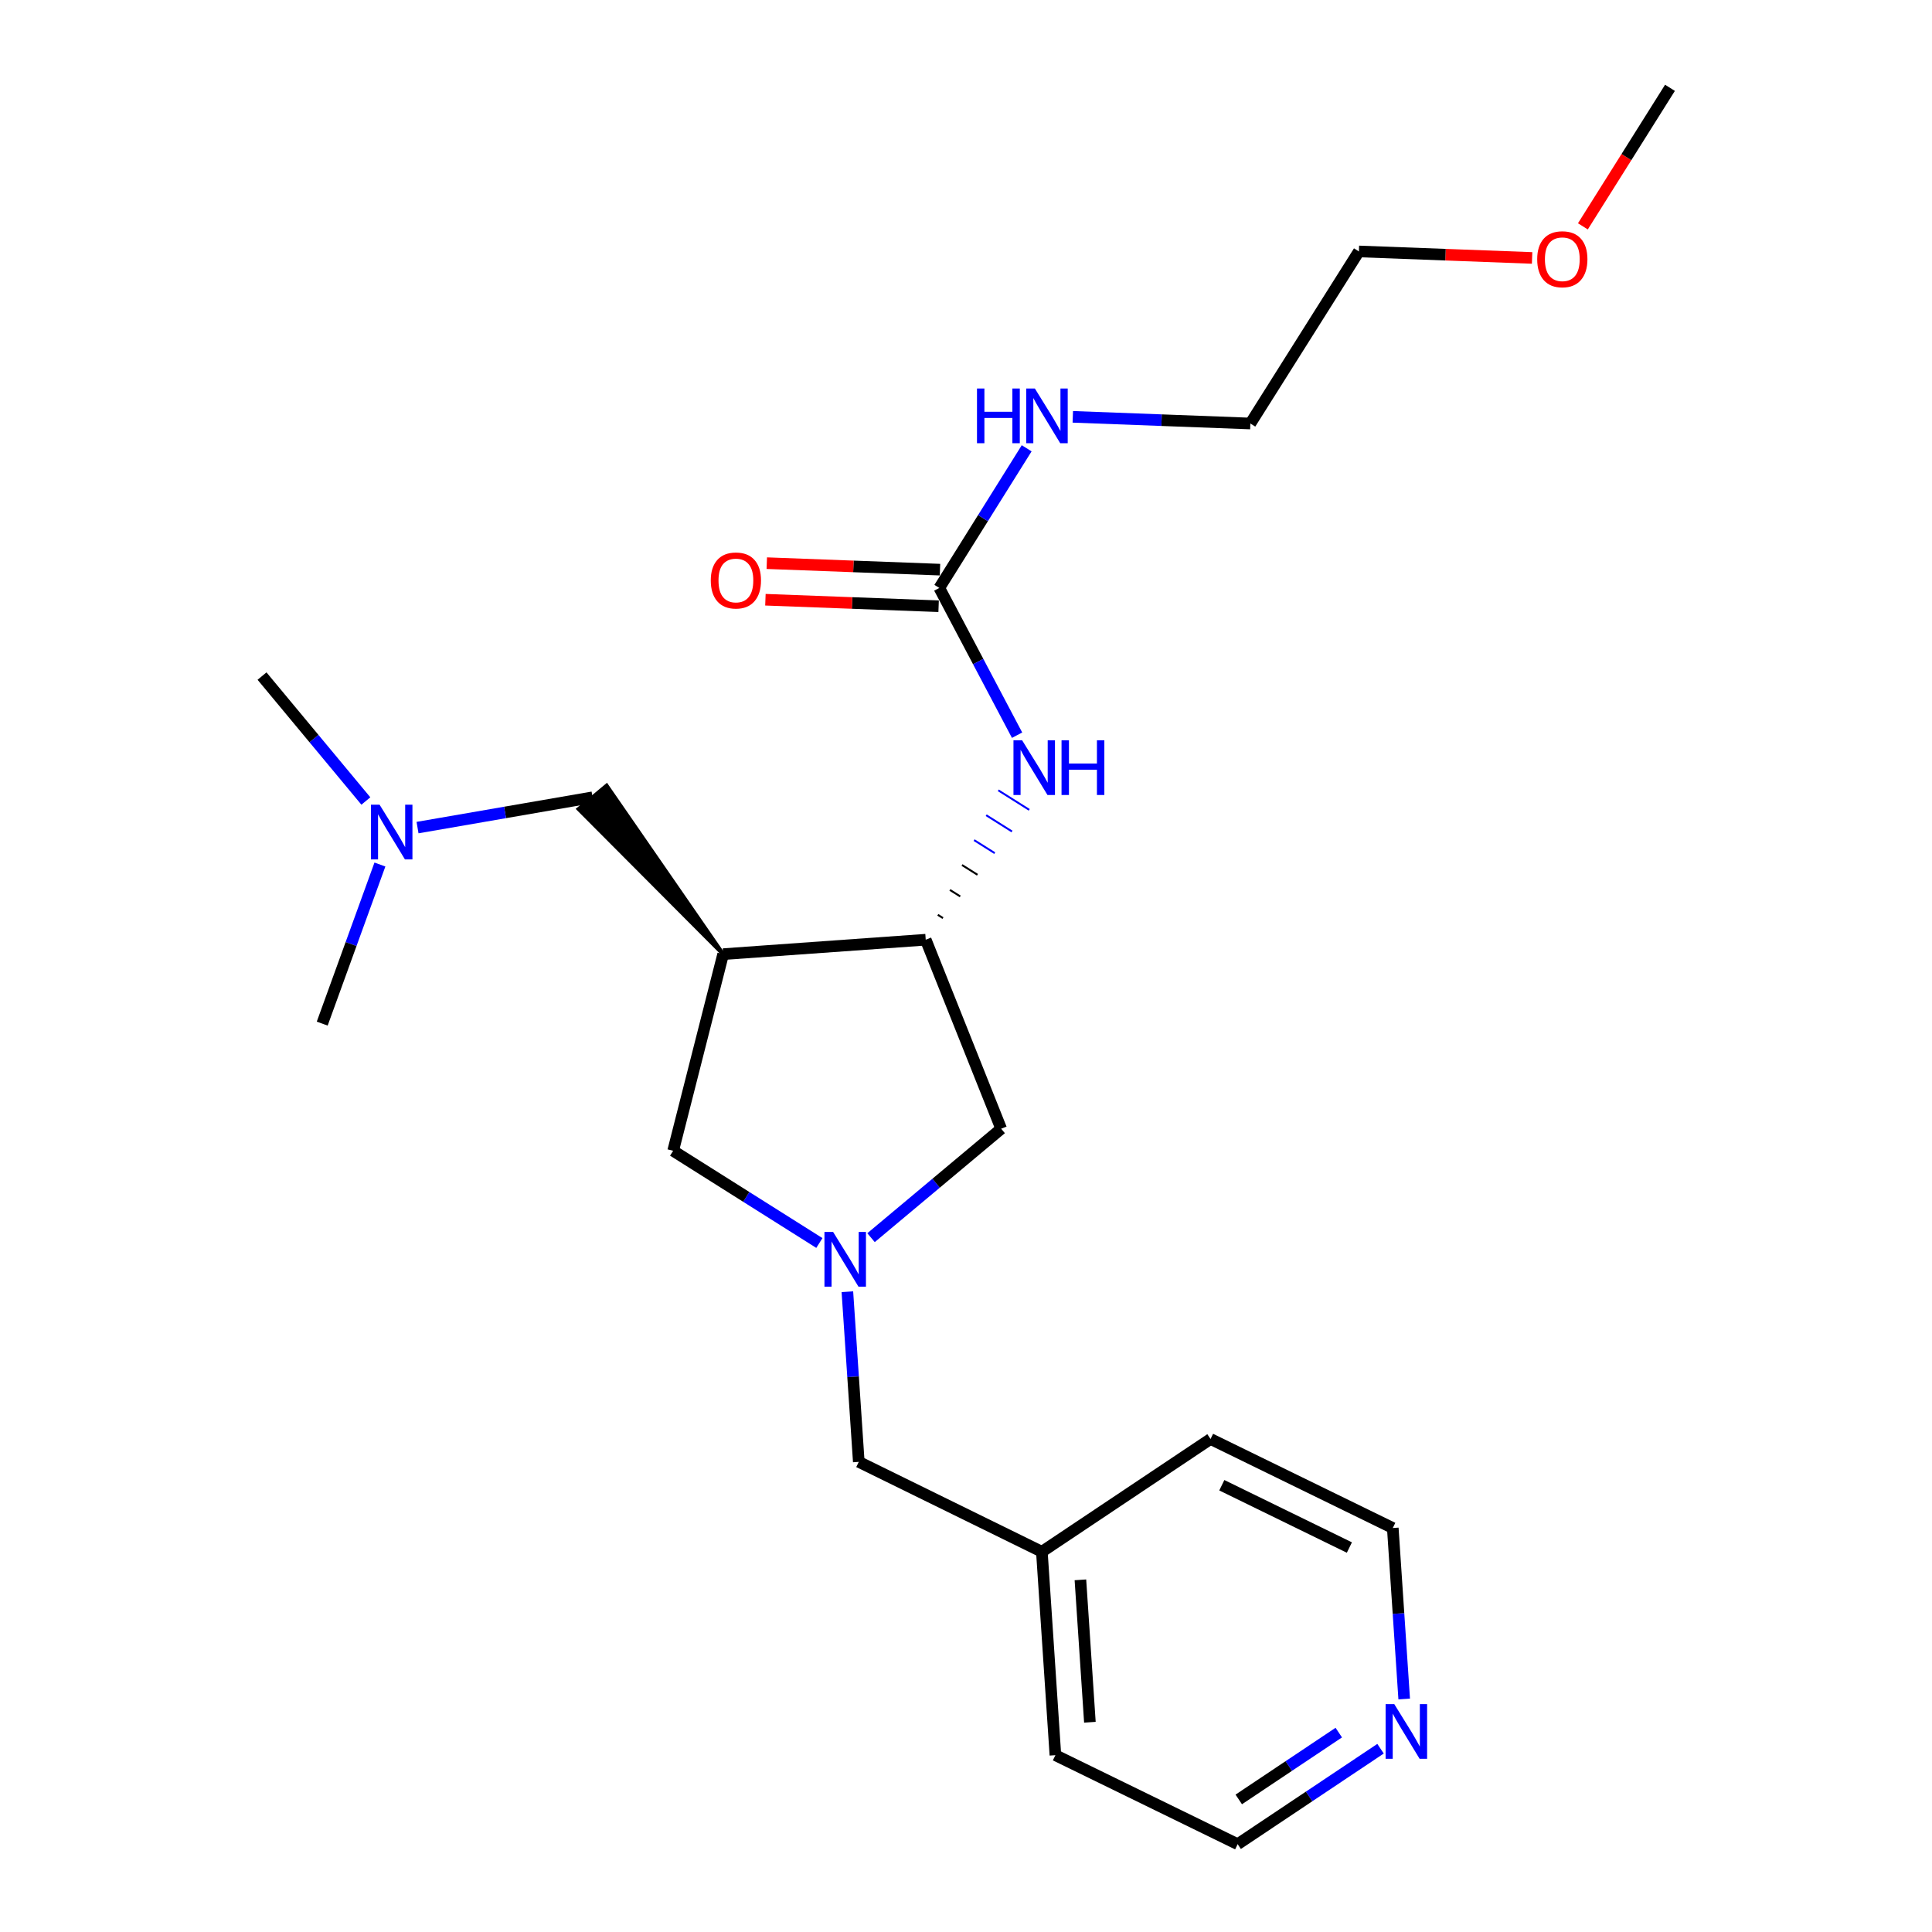 <?xml version='1.0' encoding='iso-8859-1'?>
<svg version='1.1' baseProfile='full'
              xmlns='http://www.w3.org/2000/svg'
                      xmlns:rdkit='http://www.rdkit.org/xml'
                      xmlns:xlink='http://www.w3.org/1999/xlink'
                  xml:space='preserve'
width='1000px' height='1000px' viewBox='0 0 1000 1000'>
<!-- END OF HEADER -->
<rect style='opacity:1.0;fill:#FFFFFF;stroke:none' width='1000' height='1000' x='0' y='0'> </rect>
<path class='bond-1' d='M 374.3,493.864 L 479.152,486.392' style='fill:none;fill-rule:evenodd;stroke:#000000;stroke-width:6px;stroke-linecap:butt;stroke-linejoin:miter;stroke-opacity:1' />
<path class='bond-4' d='M 374.3,493.864 L 348.422,595.643' style='fill:none;fill-rule:evenodd;stroke:#000000;stroke-width:6px;stroke-linecap:butt;stroke-linejoin:miter;stroke-opacity:1' />
<path class='bond-6' d='M 374.3,493.864 L 313.994,406.622 L 299.436,418.742 Z' style='fill:#000000;fill-rule:evenodd;fill-opacity:1;stroke:#000000;stroke-width:2px;stroke-linecap:butt;stroke-linejoin:miter;stroke-opacity:1;' />
<path class='bond-0' d='M 424.104,643.376 L 386.263,619.509' style='fill:none;fill-rule:evenodd;stroke:#0000FF;stroke-width:6px;stroke-linecap:butt;stroke-linejoin:miter;stroke-opacity:1' />
<path class='bond-0' d='M 386.263,619.509 L 348.422,595.643' style='fill:none;fill-rule:evenodd;stroke:#000000;stroke-width:6px;stroke-linecap:butt;stroke-linejoin:miter;stroke-opacity:1' />
<path class='bond-8' d='M 438.602,668.597 L 441.554,712.629' style='fill:none;fill-rule:evenodd;stroke:#0000FF;stroke-width:6px;stroke-linecap:butt;stroke-linejoin:miter;stroke-opacity:1' />
<path class='bond-8' d='M 441.554,712.629 L 444.507,756.661' style='fill:none;fill-rule:evenodd;stroke:#000000;stroke-width:6px;stroke-linecap:butt;stroke-linejoin:miter;stroke-opacity:1' />
<path class='bond-23' d='M 450.848,640.617 L 484.528,612.426' style='fill:none;fill-rule:evenodd;stroke:#0000FF;stroke-width:6px;stroke-linecap:butt;stroke-linejoin:miter;stroke-opacity:1' />
<path class='bond-23' d='M 484.528,612.426 L 518.207,584.235' style='fill:none;fill-rule:evenodd;stroke:#000000;stroke-width:6px;stroke-linecap:butt;stroke-linejoin:miter;stroke-opacity:1' />
<path class='bond-3' d='M 488.082,475.189 L 485.411,473.505' style='fill:none;fill-rule:evenodd;stroke:#000000;stroke-width:1.0px;stroke-linecap:butt;stroke-linejoin:miter;stroke-opacity:1' />
<path class='bond-3' d='M 497.012,463.985 L 491.671,460.617' style='fill:none;fill-rule:evenodd;stroke:#000000;stroke-width:1.0px;stroke-linecap:butt;stroke-linejoin:miter;stroke-opacity:1' />
<path class='bond-3' d='M 505.942,452.782 L 497.93,447.73' style='fill:none;fill-rule:evenodd;stroke:#000000;stroke-width:1.0px;stroke-linecap:butt;stroke-linejoin:miter;stroke-opacity:1' />
<path class='bond-3' d='M 514.872,441.578 L 504.19,434.843' style='fill:none;fill-rule:evenodd;stroke:#0000FF;stroke-width:1.0px;stroke-linecap:butt;stroke-linejoin:miter;stroke-opacity:1' />
<path class='bond-3' d='M 523.803,430.375 L 510.449,421.955' style='fill:none;fill-rule:evenodd;stroke:#0000FF;stroke-width:1.0px;stroke-linecap:butt;stroke-linejoin:miter;stroke-opacity:1' />
<path class='bond-3' d='M 532.733,419.171 L 516.709,409.068' style='fill:none;fill-rule:evenodd;stroke:#0000FF;stroke-width:1.0px;stroke-linecap:butt;stroke-linejoin:miter;stroke-opacity:1' />
<path class='bond-5' d='M 479.152,486.392 L 518.207,584.235' style='fill:none;fill-rule:evenodd;stroke:#000000;stroke-width:6px;stroke-linecap:butt;stroke-linejoin:miter;stroke-opacity:1' />
<path class='bond-2' d='M 486.182,304.315 L 506.311,342.426' style='fill:none;fill-rule:evenodd;stroke:#000000;stroke-width:6px;stroke-linecap:butt;stroke-linejoin:miter;stroke-opacity:1' />
<path class='bond-2' d='M 506.311,342.426 L 526.44,380.537' style='fill:none;fill-rule:evenodd;stroke:#0000FF;stroke-width:6px;stroke-linecap:butt;stroke-linejoin:miter;stroke-opacity:1' />
<path class='bond-7' d='M 486.537,294.85 L 441.712,293.17' style='fill:none;fill-rule:evenodd;stroke:#000000;stroke-width:6px;stroke-linecap:butt;stroke-linejoin:miter;stroke-opacity:1' />
<path class='bond-7' d='M 441.712,293.17 L 396.888,291.49' style='fill:none;fill-rule:evenodd;stroke:#FF0000;stroke-width:6px;stroke-linecap:butt;stroke-linejoin:miter;stroke-opacity:1' />
<path class='bond-7' d='M 485.827,313.78 L 441.003,312.1' style='fill:none;fill-rule:evenodd;stroke:#000000;stroke-width:6px;stroke-linecap:butt;stroke-linejoin:miter;stroke-opacity:1' />
<path class='bond-7' d='M 441.003,312.1 L 396.178,310.42' style='fill:none;fill-rule:evenodd;stroke:#FF0000;stroke-width:6px;stroke-linecap:butt;stroke-linejoin:miter;stroke-opacity:1' />
<path class='bond-10' d='M 486.182,304.315 L 508.793,268.176' style='fill:none;fill-rule:evenodd;stroke:#000000;stroke-width:6px;stroke-linecap:butt;stroke-linejoin:miter;stroke-opacity:1' />
<path class='bond-10' d='M 508.793,268.176 L 531.404,232.037' style='fill:none;fill-rule:evenodd;stroke:#0000FF;stroke-width:6px;stroke-linecap:butt;stroke-linejoin:miter;stroke-opacity:1' />
<path class='bond-11' d='M 306.715,412.682 L 261.415,420.522' style='fill:none;fill-rule:evenodd;stroke:#000000;stroke-width:6px;stroke-linecap:butt;stroke-linejoin:miter;stroke-opacity:1' />
<path class='bond-11' d='M 261.415,420.522 L 216.115,428.362' style='fill:none;fill-rule:evenodd;stroke:#0000FF;stroke-width:6px;stroke-linecap:butt;stroke-linejoin:miter;stroke-opacity:1' />
<path class='bond-12' d='M 444.507,756.661 L 539.265,803.188' style='fill:none;fill-rule:evenodd;stroke:#000000;stroke-width:6px;stroke-linecap:butt;stroke-linejoin:miter;stroke-opacity:1' />
<path class='bond-9' d='M 714.565,905.131 L 677.589,929.838' style='fill:none;fill-rule:evenodd;stroke:#0000FF;stroke-width:6px;stroke-linecap:butt;stroke-linejoin:miter;stroke-opacity:1' />
<path class='bond-9' d='M 677.589,929.838 L 640.612,954.545' style='fill:none;fill-rule:evenodd;stroke:#000000;stroke-width:6px;stroke-linecap:butt;stroke-linejoin:miter;stroke-opacity:1' />
<path class='bond-9' d='M 692.948,896.792 L 667.064,914.087' style='fill:none;fill-rule:evenodd;stroke:#0000FF;stroke-width:6px;stroke-linecap:butt;stroke-linejoin:miter;stroke-opacity:1' />
<path class='bond-9' d='M 667.064,914.087 L 641.181,931.383' style='fill:none;fill-rule:evenodd;stroke:#000000;stroke-width:6px;stroke-linecap:butt;stroke-linejoin:miter;stroke-opacity:1' />
<path class='bond-24' d='M 726.809,879.402 L 723.855,835.149' style='fill:none;fill-rule:evenodd;stroke:#0000FF;stroke-width:6px;stroke-linecap:butt;stroke-linejoin:miter;stroke-opacity:1' />
<path class='bond-24' d='M 723.855,835.149 L 720.9,790.896' style='fill:none;fill-rule:evenodd;stroke:#000000;stroke-width:6px;stroke-linecap:butt;stroke-linejoin:miter;stroke-opacity:1' />
<path class='bond-16' d='M 555.281,215.753 L 601.235,217.48' style='fill:none;fill-rule:evenodd;stroke:#0000FF;stroke-width:6px;stroke-linecap:butt;stroke-linejoin:miter;stroke-opacity:1' />
<path class='bond-16' d='M 601.235,217.48 L 647.19,219.207' style='fill:none;fill-rule:evenodd;stroke:#000000;stroke-width:6px;stroke-linecap:butt;stroke-linejoin:miter;stroke-opacity:1' />
<path class='bond-17' d='M 196.645,447.475 L 181.71,488.65' style='fill:none;fill-rule:evenodd;stroke:#0000FF;stroke-width:6px;stroke-linecap:butt;stroke-linejoin:miter;stroke-opacity:1' />
<path class='bond-17' d='M 181.71,488.65 L 166.776,529.825' style='fill:none;fill-rule:evenodd;stroke:#000000;stroke-width:6px;stroke-linecap:butt;stroke-linejoin:miter;stroke-opacity:1' />
<path class='bond-18' d='M 189.372,414.599 L 162.498,382.268' style='fill:none;fill-rule:evenodd;stroke:#0000FF;stroke-width:6px;stroke-linecap:butt;stroke-linejoin:miter;stroke-opacity:1' />
<path class='bond-18' d='M 162.498,382.268 L 135.625,349.937' style='fill:none;fill-rule:evenodd;stroke:#000000;stroke-width:6px;stroke-linecap:butt;stroke-linejoin:miter;stroke-opacity:1' />
<path class='bond-19' d='M 539.265,803.188 L 546.274,908.482' style='fill:none;fill-rule:evenodd;stroke:#000000;stroke-width:6px;stroke-linecap:butt;stroke-linejoin:miter;stroke-opacity:1' />
<path class='bond-19' d='M 559.218,817.724 L 564.125,891.429' style='fill:none;fill-rule:evenodd;stroke:#000000;stroke-width:6px;stroke-linecap:butt;stroke-linejoin:miter;stroke-opacity:1' />
<path class='bond-20' d='M 539.265,803.188 L 626.573,744.822' style='fill:none;fill-rule:evenodd;stroke:#000000;stroke-width:6px;stroke-linecap:butt;stroke-linejoin:miter;stroke-opacity:1' />
<path class='bond-13' d='M 793.016,133.511 L 748.186,131.827' style='fill:none;fill-rule:evenodd;stroke:#FF0000;stroke-width:6px;stroke-linecap:butt;stroke-linejoin:miter;stroke-opacity:1' />
<path class='bond-13' d='M 748.186,131.827 L 703.357,130.142' style='fill:none;fill-rule:evenodd;stroke:#000000;stroke-width:6px;stroke-linecap:butt;stroke-linejoin:miter;stroke-opacity:1' />
<path class='bond-22' d='M 819.298,117.161 L 841.836,81.308' style='fill:none;fill-rule:evenodd;stroke:#FF0000;stroke-width:6px;stroke-linecap:butt;stroke-linejoin:miter;stroke-opacity:1' />
<path class='bond-22' d='M 841.836,81.308 L 864.375,45.455' style='fill:none;fill-rule:evenodd;stroke:#000000;stroke-width:6px;stroke-linecap:butt;stroke-linejoin:miter;stroke-opacity:1' />
<path class='bond-14' d='M 720.9,790.896 L 626.573,744.822' style='fill:none;fill-rule:evenodd;stroke:#000000;stroke-width:6px;stroke-linecap:butt;stroke-linejoin:miter;stroke-opacity:1' />
<path class='bond-14' d='M 698.437,801.006 L 632.408,768.754' style='fill:none;fill-rule:evenodd;stroke:#000000;stroke-width:6px;stroke-linecap:butt;stroke-linejoin:miter;stroke-opacity:1' />
<path class='bond-15' d='M 640.612,954.545 L 546.274,908.482' style='fill:none;fill-rule:evenodd;stroke:#000000;stroke-width:6px;stroke-linecap:butt;stroke-linejoin:miter;stroke-opacity:1' />
<path class='bond-21' d='M 647.19,219.207 L 703.357,130.142' style='fill:none;fill-rule:evenodd;stroke:#000000;stroke-width:6px;stroke-linecap:butt;stroke-linejoin:miter;stroke-opacity:1' />
<path  class='atom-1' d='M 431.216 637.65
L 440.496 652.65
Q 441.416 654.13, 442.896 656.81
Q 444.376 659.49, 444.456 659.65
L 444.456 637.65
L 448.216 637.65
L 448.216 665.97
L 444.336 665.97
L 434.376 649.57
Q 433.216 647.65, 431.976 645.45
Q 430.776 643.25, 430.416 642.57
L 430.416 665.97
L 426.736 665.97
L 426.736 637.65
L 431.216 637.65
' fill='#0000FF'/>
<path  class='atom-4' d='M 529.048 383.167
L 538.328 398.167
Q 539.248 399.647, 540.728 402.327
Q 542.208 405.007, 542.288 405.167
L 542.288 383.167
L 546.048 383.167
L 546.048 411.487
L 542.168 411.487
L 532.208 395.087
Q 531.048 393.167, 529.808 390.967
Q 528.608 388.767, 528.248 388.087
L 528.248 411.487
L 524.568 411.487
L 524.568 383.167
L 529.048 383.167
' fill='#0000FF'/>
<path  class='atom-4' d='M 549.448 383.167
L 553.288 383.167
L 553.288 395.207
L 567.768 395.207
L 567.768 383.167
L 571.608 383.167
L 571.608 411.487
L 567.768 411.487
L 567.768 398.407
L 553.288 398.407
L 553.288 411.487
L 549.448 411.487
L 549.448 383.167
' fill='#0000FF'/>
<path  class='atom-8' d='M 367.899 300.449
Q 367.899 293.649, 371.259 289.849
Q 374.619 286.049, 380.899 286.049
Q 387.179 286.049, 390.539 289.849
Q 393.899 293.649, 393.899 300.449
Q 393.899 307.329, 390.499 311.249
Q 387.099 315.129, 380.899 315.129
Q 374.659 315.129, 371.259 311.249
Q 367.899 307.369, 367.899 300.449
M 380.899 311.929
Q 385.219 311.929, 387.539 309.049
Q 389.899 306.129, 389.899 300.449
Q 389.899 294.889, 387.539 292.089
Q 385.219 289.249, 380.899 289.249
Q 376.579 289.249, 374.219 292.049
Q 371.899 294.849, 371.899 300.449
Q 371.899 306.169, 374.219 309.049
Q 376.579 311.929, 380.899 311.929
' fill='#FF0000'/>
<path  class='atom-10' d='M 721.67 882.04
L 730.95 897.04
Q 731.87 898.52, 733.35 901.2
Q 734.83 903.88, 734.91 904.04
L 734.91 882.04
L 738.67 882.04
L 738.67 910.36
L 734.79 910.36
L 724.83 893.96
Q 723.67 892.04, 722.43 889.84
Q 721.23 887.64, 720.87 886.96
L 720.87 910.36
L 717.19 910.36
L 717.19 882.04
L 721.67 882.04
' fill='#0000FF'/>
<path  class='atom-11' d='M 505.687 201.09
L 509.527 201.09
L 509.527 213.13
L 524.007 213.13
L 524.007 201.09
L 527.847 201.09
L 527.847 229.41
L 524.007 229.41
L 524.007 216.33
L 509.527 216.33
L 509.527 229.41
L 505.687 229.41
L 505.687 201.09
' fill='#0000FF'/>
<path  class='atom-11' d='M 535.647 201.09
L 544.927 216.09
Q 545.847 217.57, 547.327 220.25
Q 548.807 222.93, 548.887 223.09
L 548.887 201.09
L 552.647 201.09
L 552.647 229.41
L 548.767 229.41
L 538.807 213.01
Q 537.647 211.09, 536.407 208.89
Q 535.207 206.69, 534.847 206.01
L 534.847 229.41
L 531.167 229.41
L 531.167 201.09
L 535.647 201.09
' fill='#0000FF'/>
<path  class='atom-12' d='M 196.477 416.518
L 205.757 431.518
Q 206.677 432.998, 208.157 435.678
Q 209.637 438.358, 209.717 438.518
L 209.717 416.518
L 213.477 416.518
L 213.477 444.838
L 209.597 444.838
L 199.637 428.438
Q 198.477 426.518, 197.237 424.318
Q 196.037 422.118, 195.677 421.438
L 195.677 444.838
L 191.997 444.838
L 191.997 416.518
L 196.477 416.518
' fill='#0000FF'/>
<path  class='atom-14' d='M 795.65 134.179
Q 795.65 127.379, 799.01 123.579
Q 802.37 119.779, 808.65 119.779
Q 814.93 119.779, 818.29 123.579
Q 821.65 127.379, 821.65 134.179
Q 821.65 141.059, 818.25 144.979
Q 814.85 148.859, 808.65 148.859
Q 802.41 148.859, 799.01 144.979
Q 795.65 141.099, 795.65 134.179
M 808.65 145.659
Q 812.97 145.659, 815.29 142.779
Q 817.65 139.859, 817.65 134.179
Q 817.65 128.619, 815.29 125.819
Q 812.97 122.979, 808.65 122.979
Q 804.33 122.979, 801.97 125.779
Q 799.65 128.579, 799.65 134.179
Q 799.65 139.899, 801.97 142.779
Q 804.33 145.659, 808.65 145.659
' fill='#FF0000'/>
</svg>
